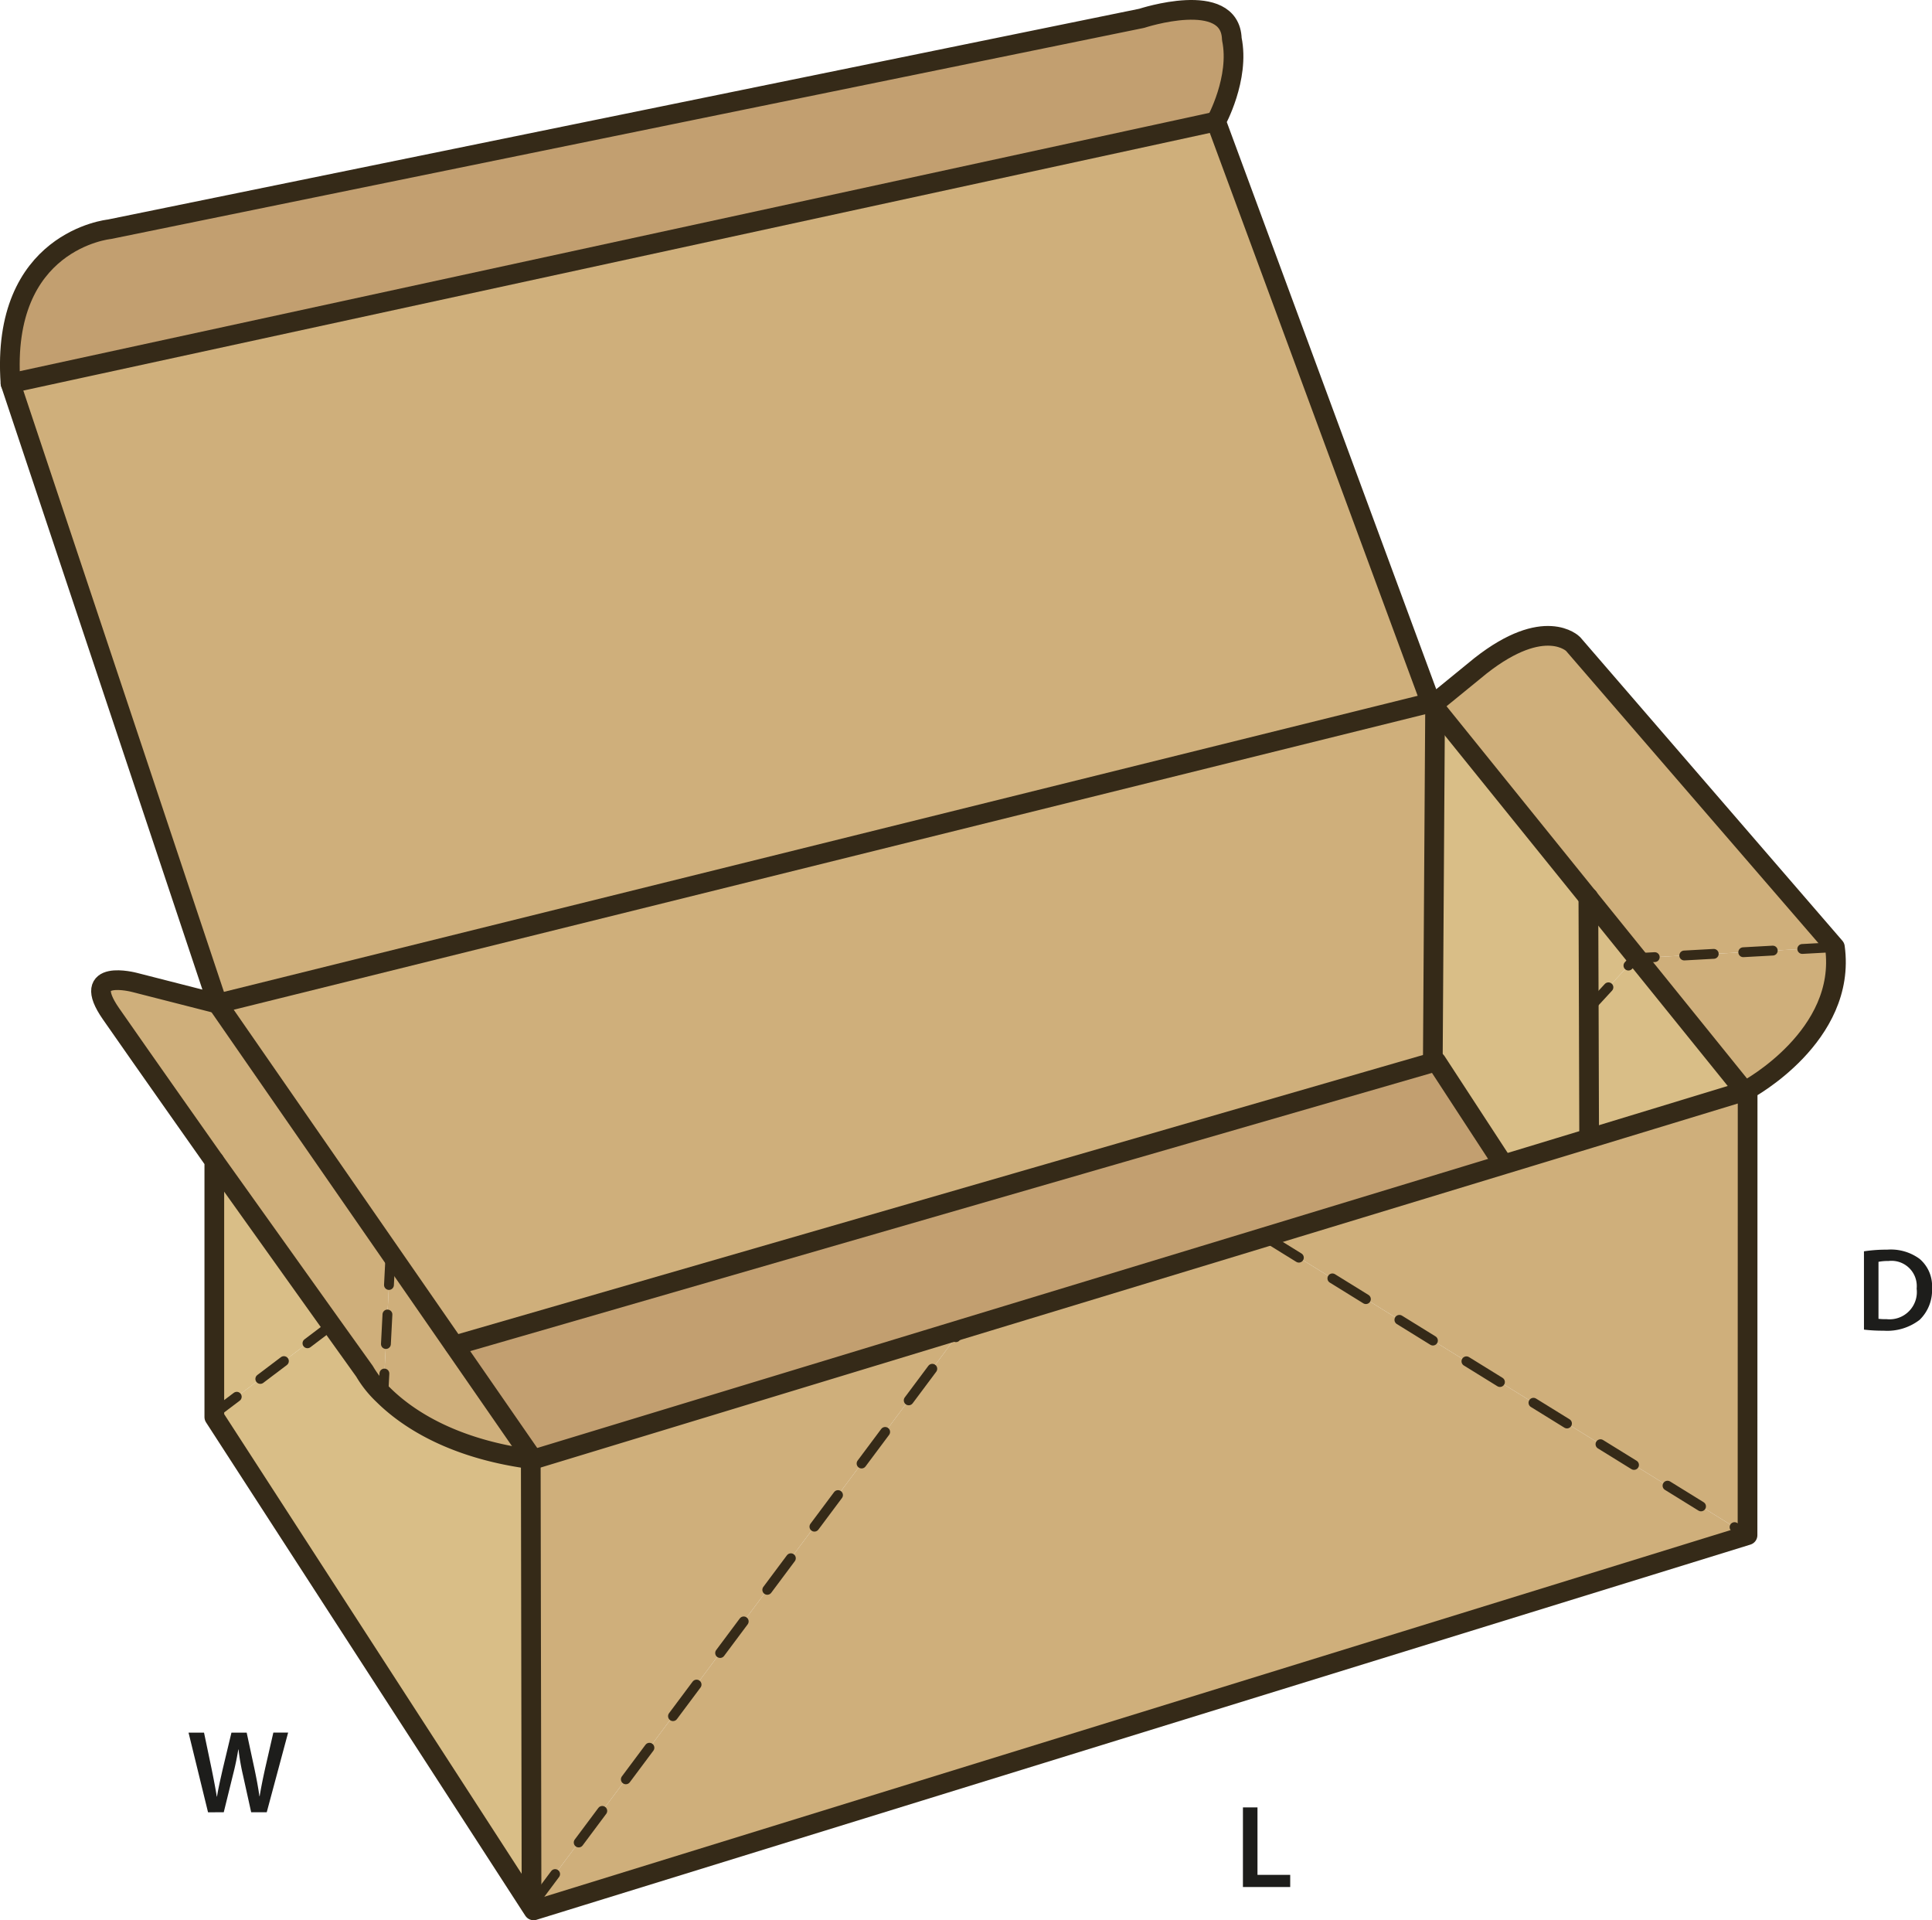 <svg id="Layer_1" data-name="Layer 1" xmlns="http://www.w3.org/2000/svg" viewBox="0 0 196.122 194.89"><defs><style>.cls-1{fill:#c29f70;}.cls-2{fill:#cfaf7b;}.cls-3{fill:#d9be87;}.cls-4,.cls-5,.cls-6{fill:none;stroke:#352a18;stroke-linecap:round;stroke-linejoin:round;}.cls-4{stroke-dasharray:3;}.cls-5{stroke-dasharray:4;}.cls-6{stroke-width:2px;}.cls-7{fill:#1d1d1b;}</style></defs><path class="cls-1" d="M125.383,4.46c.83,3.99-1.6,8.37-1.6,8.37L1.4,39.4c-1.04-14.53,10.03-15.63,10.03-15.63l104.8-21.41S125.223-.6,125.383,4.46Z" transform="translate(-0.334 -0.5)"/><polygon class="cls-1" points="152.559 118.09 152.589 118.2 128.449 125.54 97.579 134.92 54.129 148.13 46.119 136.56 46.139 136.55 145.509 107.81 145.799 107.73 152.559 118.09"/><path class="cls-2" d="M46.453,137.06l8.01,11.57a2.166,2.166,0,0,1-.25-.04c-8.17-1.1-12.7-4.27-14.97-6.52l.73-14.15.1-.07Z" transform="translate(-0.334 -0.5)"/><path class="cls-2" d="M40.073,127.85l-.1.07-.73,14.15a10.816,10.816,0,0,1-1.91-2.4l-3.35-4.68-11.89-16.66s-7.23-10.25-10.49-14.94,2.39-3.18,2.39-3.18l8.42,2.15Z" transform="translate(-0.334 -0.5)"/><path class="cls-2" d="M186.6,96.63c1.24,9.01-8.86,14.45-8.86,14.45v.1h-.09l-.24.07-.02-.05-10.87-13.46Z" transform="translate(-0.334 -0.5)"/><path class="cls-2" d="M161.573,91.61l-15.56-19.28v-.49l4.62-3.77c6.53-5.13,9.39-2.21,9.39-2.21L186.6,96.63l-20.08,1.11Z" transform="translate(-0.334 -0.5)"/><polygon class="cls-2" points="177.409 110.68 177.399 155.81 128.449 125.54 152.589 118.2 161.379 115.53 177.079 110.75 177.319 110.68 177.409 110.68"/><path class="cls-2" d="M97.913,135.42l.01.05-43.63,58.44-.08-45.32a2.166,2.166,0,0,0,.25.04Z" transform="translate(-0.334 -0.5)"/><polygon class="cls-2" points="53.959 193.41 97.589 134.97 97.579 134.92 128.449 125.54 177.399 155.81 54.169 193.89 53.889 193.46 53.959 193.41"/><polygon class="cls-2" points="123.449 12.33 145.239 71.32 22.079 101.86 1.069 38.9 123.449 12.33"/><polygon class="cls-2" points="145.679 71.83 145.449 107.6 145.509 107.81 46.139 136.55 46.119 136.56 39.739 127.35 22.079 101.86 145.239 71.32 145.349 71.61 145.439 71.54 145.679 71.83"/><polygon class="cls-3" points="161.239 91.11 166.189 97.24 165.999 97.25 161.279 102.37 161.239 91.11"/><polygon class="cls-3" points="177.059 110.7 177.079 110.75 161.379 115.53 161.319 115.34 161.279 102.37 165.999 97.25 166.189 97.24 177.059 110.7"/><polygon class="cls-3" points="145.799 107.73 145.509 107.81 145.449 107.6 145.679 71.83 161.239 91.11 161.279 102.37 161.319 115.34 161.379 115.53 152.589 118.2 152.559 118.09 145.799 107.73"/><polygon class="cls-3" points="21.759 117.83 33.649 134.49 21.759 143.48 21.759 117.83"/><path class="cls-3" d="M33.983,134.99l3.35,4.68a10.816,10.816,0,0,0,1.91,2.4c2.27,2.25,6.8,5.42,14.97,6.52l.08,45.32-.07.05-32.13-49.64v-.34Z" transform="translate(-0.334 -0.5)"/><polyline class="cls-4" points="21.639 143.57 21.759 143.48 33.649 134.49"/><line class="cls-4" x1="39.639" y1="127.42" x2="38.909" y2="141.57"/><line class="cls-5" x1="128.449" y1="125.54" x2="177.399" y2="155.81"/><line class="cls-5" x1="53.959" y1="193.41" x2="97.589" y2="134.97"/><polyline class="cls-6" points="53.879 147.94 53.879 148.09 53.959 193.41"/><polyline class="cls-4" points="161.239 102.41 161.279 102.37 165.999 97.25 166.189 97.24 186.269 96.13"/><polyline class="cls-6" points="161.239 91.08 161.239 91.11 161.279 102.37 161.319 115.34"/><polyline class="cls-6" points="145.679 71.3 145.679 71.34 145.679 71.83 145.449 107.6"/><polyline class="cls-6" points="46.139 136.55 145.509 107.81 145.799 107.73 152.559 118.09"/><polyline class="cls-6" points="145.419 71.51 145.439 71.54 145.679 71.83 161.239 91.11 166.189 97.24 177.059 110.7"/><polyline class="cls-6" points="145.269 71.31 145.239 71.32 22.079 101.86 39.739 127.35 46.119 136.56 54.129 148.13"/><path class="cls-6" d="M22.093,118.33l11.89,16.66,3.35,4.68a10.816,10.816,0,0,0,1.91,2.4c2.27,2.25,6.8,5.42,14.97,6.52a2.166,2.166,0,0,0,.25.04l43.45-13.21,30.87-9.38,24.14-7.34,8.79-2.67,15.7-4.78.24-.07" transform="translate(-0.334 -0.5)"/><line class="cls-6" x1="123.449" y1="12.33" x2="1.069" y2="38.9"/><path class="cls-6" d="M1.4,39.4l21.01,62.96-8.42-2.15s-5.65-1.51-2.39,3.18,10.49,14.94,10.49,14.94v25.99l32.13,49.64.28.43,123.23-38.08.01-45.13v-.1s10.1-5.44,8.86-14.45l-26.58-30.77s-2.86-2.92-9.39,2.21l-4.62,3.77-.24.2-.09.07-.11-.29-21.79-58.99s2.43-4.38,1.6-8.37c-.16-5.06-9.15-2.1-9.15-2.1L11.433,23.77S.363,24.87,1.4,39.4Z" transform="translate(-0.334 -0.5)"/><path class="cls-7" d="M189.548,127.5a15.017,15.017,0,0,1,2.351-.168,4.926,4.926,0,0,1,3.3.936,3.613,3.613,0,0,1,1.259,2.974,4.18,4.18,0,0,1-1.259,3.214,5.393,5.393,0,0,1-3.658,1.1,16.112,16.112,0,0,1-1.991-.108Zm1.476,6.849a5.484,5.484,0,0,0,.815.036,2.77,2.77,0,0,0,3.059-3.095,2.566,2.566,0,0,0-2.868-2.807,4.775,4.775,0,0,0-1.006.084Z" transform="translate(-0.334 -0.5)"/><path class="cls-7" d="M21.453,184.436l-1.979-8.084h1.571l.768,3.669c.2.984.4,2.016.528,2.819h.023c.132-.852.36-1.811.588-2.83l.876-3.658h1.547l.8,3.717c.2.96.372,1.86.492,2.736h.024c.144-.888.336-1.812.552-2.8l.839-3.658h1.5l-2.171,8.084H25.831l-.84-3.8a23.054,23.054,0,0,1-.444-2.568h-.024c-.144.865-.3,1.644-.539,2.568l-.936,3.8Z" transform="translate(-0.334 -0.5)"/><path class="cls-7" d="M126.508,183.937h1.476v6.847h3.322v1.236h-4.8Z" transform="translate(-0.334 -0.5)"/></svg>